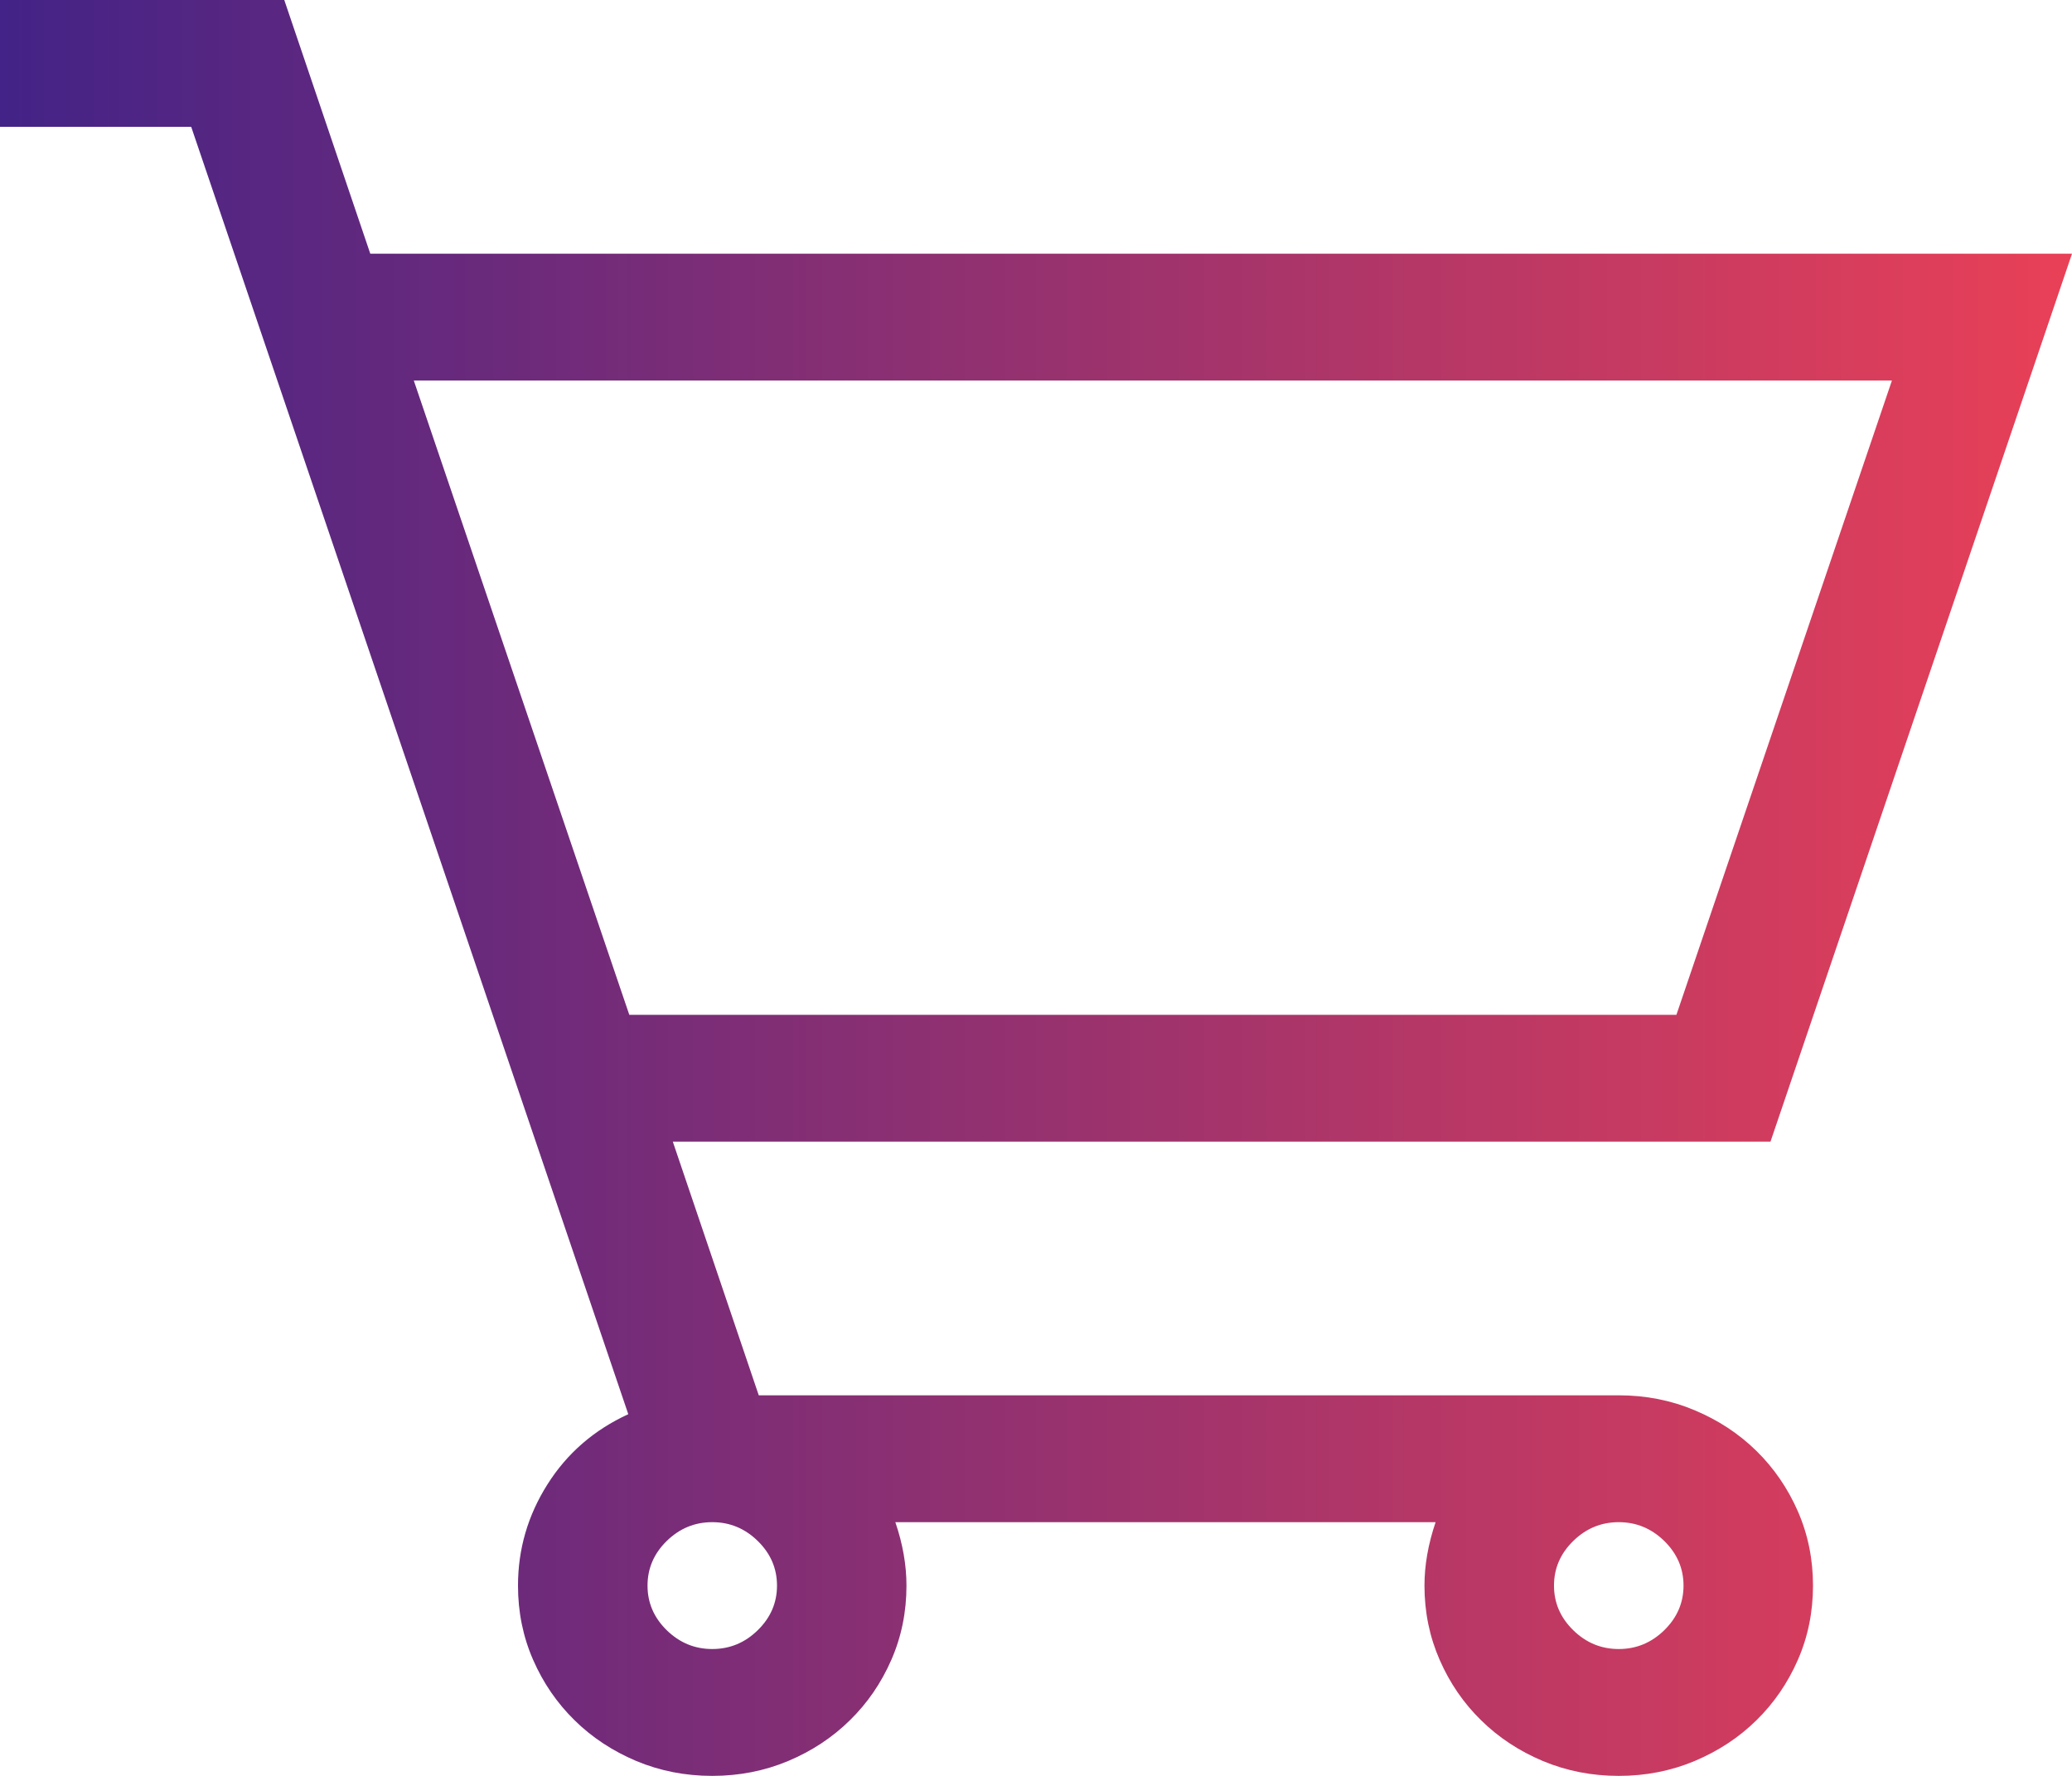 <svg xmlns="http://www.w3.org/2000/svg" width="35" height="30" viewBox="0 0 35 30" fill="none"><path d="M27.344 23.571C27.799 23.571 28.227 23.655 28.625 23.823C29.024 23.99 29.372 24.219 29.668 24.509C29.964 24.799 30.198 25.14 30.369 25.53C30.54 25.921 30.625 26.339 30.625 26.786C30.625 27.232 30.54 27.651 30.369 28.041C30.198 28.432 29.964 28.772 29.668 29.062C29.372 29.353 29.024 29.581 28.625 29.749C28.227 29.916 27.799 30 27.344 30C26.888 30 26.461 29.916 26.062 29.749C25.663 29.581 25.316 29.353 25.02 29.062C24.723 28.772 24.49 28.432 24.319 28.041C24.148 27.651 24.062 27.232 24.062 26.786C24.062 26.44 24.125 26.083 24.25 25.714H15.124C15.25 26.083 15.312 26.44 15.312 26.786C15.312 27.232 15.227 27.651 15.056 28.041C14.885 28.432 14.652 28.772 14.355 29.062C14.059 29.353 13.712 29.581 13.313 29.749C12.914 29.916 12.487 30 12.031 30C11.575 30 11.148 29.916 10.749 29.749C10.351 29.581 10.003 29.353 9.707 29.062C9.411 28.772 9.177 28.432 9.006 28.041C8.835 27.651 8.75 27.232 8.75 26.786C8.75 26.172 8.915 25.603 9.246 25.078C9.576 24.554 10.032 24.157 10.613 23.89L3.23 2.143H0V0H4.802L6.255 4.286H35L29.907 19.286H11.365L12.817 23.571H27.344ZM6.99 6.429L10.63 17.143H28.318L31.958 6.429H6.99ZM13.125 26.786C13.125 26.495 13.017 26.244 12.8 26.032C12.584 25.82 12.328 25.714 12.031 25.714C11.735 25.714 11.479 25.82 11.262 26.032C11.046 26.244 10.938 26.495 10.938 26.786C10.938 27.076 11.046 27.327 11.262 27.539C11.479 27.751 11.735 27.857 12.031 27.857C12.328 27.857 12.584 27.751 12.8 27.539C13.017 27.327 13.125 27.076 13.125 26.786ZM27.344 27.857C27.64 27.857 27.896 27.751 28.113 27.539C28.329 27.327 28.438 27.076 28.438 26.786C28.438 26.495 28.329 26.244 28.113 26.032C27.896 25.82 27.64 25.714 27.344 25.714C27.047 25.714 26.791 25.82 26.575 26.032C26.358 26.244 26.25 26.495 26.25 26.786C26.25 27.076 26.358 27.327 26.575 27.539C26.791 27.751 27.047 27.857 27.344 27.857Z" fill="url(#paint0_linear)"></path><defs><linearGradient id="paint0_linear" x1="0" y1="30" x2="35" y2="30" gradientUnits="userSpaceOnUse"><stop stop-color="#432387"></stop><stop offset="1" stop-color="#E94057"></stop></linearGradient></defs></svg>